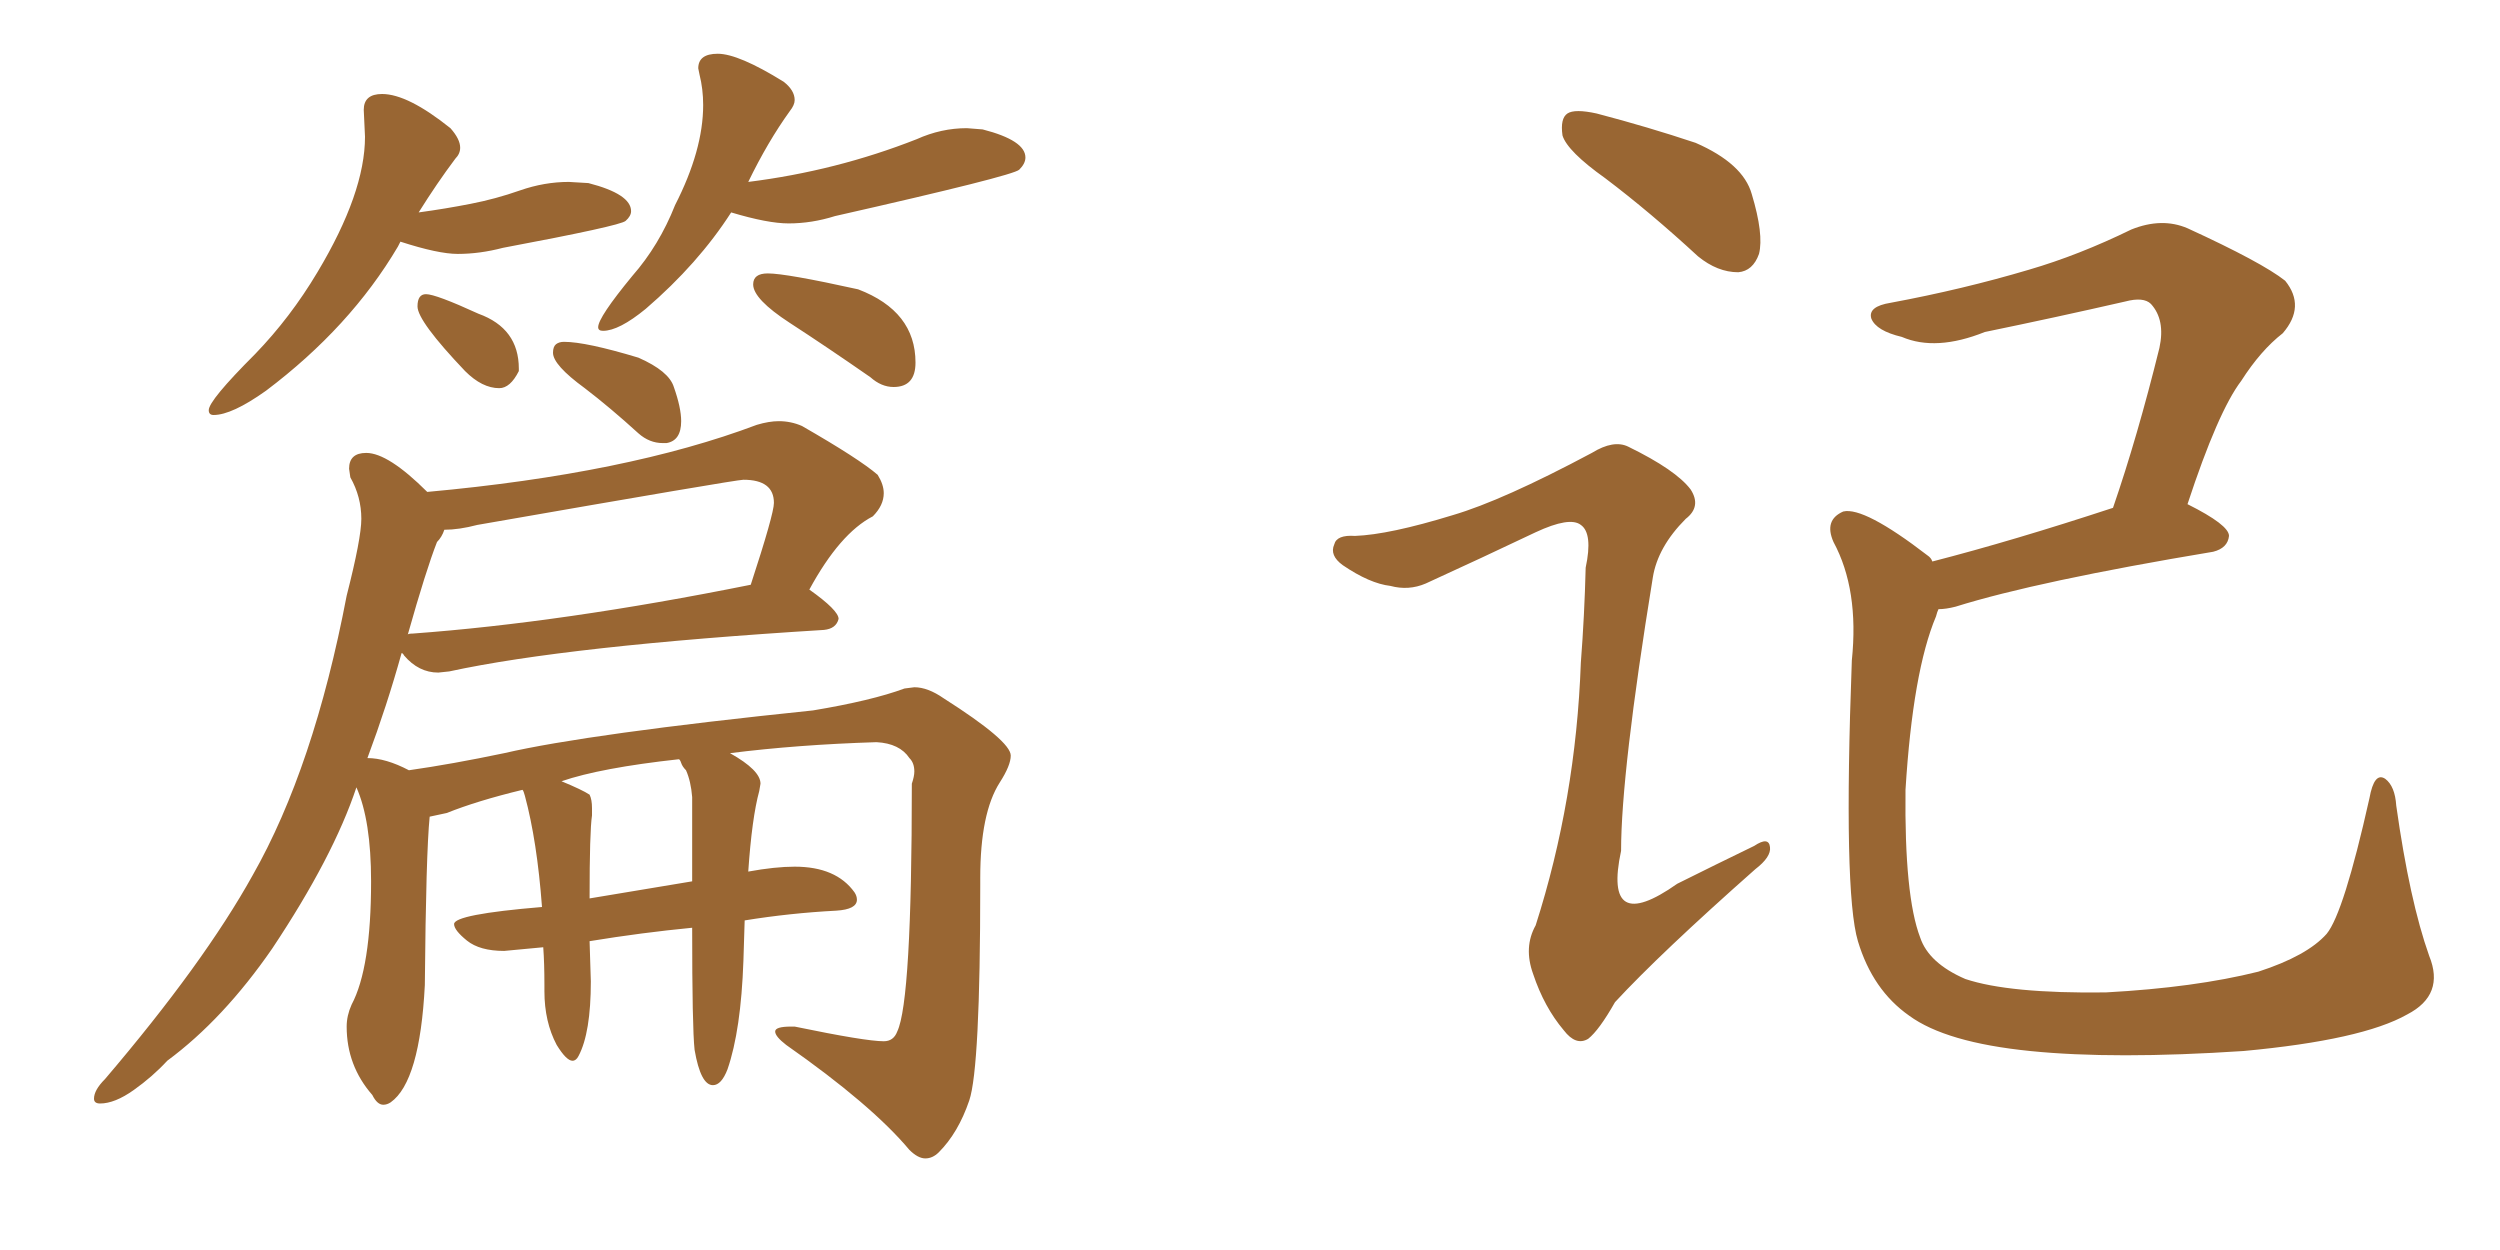 <svg xmlns="http://www.w3.org/2000/svg" xmlns:xlink="http://www.w3.org/1999/xlink" width="300" height="150"><path fill="#996633" padding="10" d="M25.63 49.80L25.63 49.80Q27.83 49.80 31.93 46.88L31.93 46.88Q42.04 39.26 47.75 29.59L47.75 29.59L48.05 29.00Q52.59 30.47 54.93 30.47L54.93 30.47Q57.57 30.47 60.35 29.74L60.35 29.74Q74.41 27.10 75.07 26.51Q75.73 25.93 75.73 25.34L75.73 25.34Q75.73 23.29 70.61 21.97L70.61 21.97L68.26 21.83Q65.33 21.83 62.40 22.85Q59.47 23.88 56.47 24.46Q53.47 25.05 50.24 25.49L50.24 25.49Q52.44 21.97 54.64 19.04L54.64 19.04Q55.22 18.46 55.22 17.72L55.22 17.72Q55.22 16.70 54.05 15.38L54.05 15.38Q48.93 11.28 45.85 11.28L45.85 11.28Q43.65 11.28 43.65 13.18L43.65 13.18L43.80 16.41Q43.80 23.14 38.09 32.67L38.09 32.67Q34.86 38.09 30.62 42.48L30.62 42.48Q25.05 48.05 25.05 49.22L25.05 49.22Q25.05 49.80 25.63 49.80ZM59.91 46.58L59.91 46.58Q61.23 46.58 62.26 44.53L62.26 44.53L62.26 44.24Q62.26 39.40 57.42 37.65L57.42 37.65Q52.29 35.30 51.12 35.30L51.12 35.30Q50.10 35.30 50.10 36.77L50.10 36.77Q50.10 38.53 55.81 44.53L55.81 44.53Q57.86 46.58 59.91 46.58ZM72.36 39.70L72.36 39.70Q74.27 39.70 77.49 37.06L77.49 37.06Q83.79 31.64 87.74 25.49L87.74 25.49Q92.14 26.81 94.63 26.81L94.63 26.81Q97.41 26.81 100.20 25.93L100.20 25.93Q121.58 21.09 122.31 20.36Q123.05 19.63 123.05 18.90L123.05 18.90Q123.05 16.85 117.92 15.53L117.92 15.53L116.02 15.38Q112.94 15.38 110.01 16.70L110.01 16.70Q100.34 20.51 89.79 21.83L89.79 21.83Q92.14 16.99 94.78 13.33L94.78 13.33Q95.36 12.60 95.36 12.01L95.36 12.01Q95.36 10.84 94.04 9.81L94.04 9.81Q88.62 6.45 86.13 6.45L86.13 6.45Q83.79 6.45 83.79 8.20L83.79 8.20L83.94 8.94Q84.38 10.69 84.38 12.60L84.38 12.60Q84.38 18.02 81.01 24.61L81.01 24.61Q79.10 29.44 75.88 33.11L75.88 33.11Q71.78 38.09 71.78 39.26L71.78 39.26Q71.78 39.70 72.36 39.70ZM107.23 46.44L107.23 46.44Q109.86 46.44 109.86 43.51L109.86 43.51Q109.86 37.35 102.98 34.72L102.98 34.72Q94.34 32.81 92.14 32.81L92.14 32.81Q90.38 32.81 90.38 34.13L90.38 34.13Q90.38 35.89 94.78 38.75Q99.17 41.60 104.44 45.26L104.44 45.26Q105.76 46.44 107.23 46.44ZM79.54 53.17L79.98 53.17Q81.74 52.88 81.74 50.54L81.74 50.54Q81.74 48.93 80.86 46.44L80.86 46.44Q80.27 44.53 76.61 42.92L76.61 42.92Q70.31 41.02 67.68 41.02L67.68 41.02Q67.09 41.02 66.72 41.31Q66.36 41.60 66.36 42.33L66.36 42.33Q66.36 43.80 70.17 46.58L70.17 46.58Q73.24 48.93 76.61 52.00L76.61 52.00Q77.93 53.17 79.54 53.17L79.54 53.17ZM111.04 139.01L111.04 139.01Q111.91 139.01 112.65 138.28L112.65 138.28Q114.99 135.94 116.31 132.06Q117.63 128.17 117.63 106.20L117.63 106.20L117.63 105.32Q117.63 97.56 119.97 93.90L119.97 93.90Q121.29 91.85 121.29 90.67L121.29 90.67Q121.29 88.92 113.23 83.79L113.23 83.79Q111.33 82.47 109.72 82.47L109.72 82.47L108.54 82.62Q104.59 84.08 97.56 85.25L97.56 85.25Q70.61 88.04 60.50 90.38L60.50 90.38Q54.20 91.70 49.07 92.43L49.07 92.43Q46.29 90.97 44.09 90.97L44.09 90.97Q46.44 84.67 48.19 78.37L48.19 78.37Q48.34 78.37 48.49 78.66L48.49 78.66Q50.24 80.71 52.59 80.71L52.59 80.71L53.91 80.57Q68.12 77.49 98.88 75.59L98.88 75.59Q100.34 75.44 100.63 74.27L100.63 74.27Q100.63 73.24 97.12 70.75L97.12 70.75Q100.78 64.01 104.74 61.96L104.74 61.96Q106.05 60.64 106.05 59.18L106.05 59.18Q106.05 58.15 105.32 56.98L105.32 56.98Q103.13 55.08 96.24 51.12L96.24 51.12Q94.92 50.54 93.46 50.54L93.46 50.54Q92.29 50.54 90.82 50.98L90.82 50.98Q75.29 56.84 51.27 59.03L51.27 59.03Q46.58 54.35 43.95 54.35L43.95 54.35Q41.89 54.35 41.89 56.25L41.89 56.25L42.04 57.28Q43.36 59.62 43.36 62.26L43.36 62.26Q43.36 64.60 41.60 71.48L41.60 71.48Q37.65 92.14 30.32 105.03L30.32 105.03Q24.46 115.58 12.60 129.49L12.60 129.49Q11.28 130.81 11.28 131.84L11.28 131.84Q11.28 132.42 12.01 132.42L12.01 132.42Q13.77 132.42 16.04 130.81Q18.31 129.20 20.07 127.29L20.07 127.29Q26.81 122.31 32.67 113.82L32.67 113.82Q39.99 102.83 42.77 94.48L42.77 94.48Q44.53 98.44 44.53 105.76L44.53 105.76Q44.53 116.16 42.19 120.56L42.19 120.56Q41.60 121.88 41.60 123.19L41.60 123.19Q41.60 127.88 44.68 131.40L44.68 131.40Q45.26 132.57 46.00 132.57L46.00 132.57Q46.44 132.57 46.88 132.28L46.88 132.28Q50.39 129.79 50.98 118.21L50.98 118.21Q51.12 102.39 51.56 98.00L51.56 98.00L53.61 97.56Q57.28 96.09 62.70 94.78L62.70 94.78Q62.84 94.92 62.99 95.51L62.99 95.51Q64.45 100.93 65.04 108.84L65.04 108.84Q54.49 109.72 54.49 110.89L54.49 110.89Q54.49 111.62 56.03 112.87Q57.57 114.11 60.50 114.11L60.50 114.11L65.19 113.67Q65.33 115.58 65.33 118.21L65.33 118.21L65.33 118.95Q65.33 122.61 66.80 125.39L66.80 125.39Q67.97 127.29 68.70 127.29L68.70 127.29Q69.14 127.29 69.43 126.71L69.43 126.71Q70.90 123.93 70.90 117.77L70.90 117.77L70.75 112.94Q77.05 111.91 83.06 111.33L83.06 111.33Q83.06 123.34 83.35 125.98L83.35 125.98Q84.08 130.22 85.55 130.22L85.55 130.22Q86.57 130.22 87.30 128.32L87.30 128.32Q88.92 123.63 89.21 115.28L89.21 115.28L89.36 110.45Q94.78 109.57 100.34 109.28L100.34 109.28Q102.83 109.13 102.83 107.96L102.83 107.96Q102.83 107.52 102.54 107.08L102.54 107.08Q100.34 104.00 95.36 104.00L95.36 104.00Q93.02 104.00 89.79 104.59L89.79 104.59Q90.23 98.14 91.11 94.92L91.11 94.92L91.26 94.04Q91.26 92.43 87.60 90.38L87.60 90.38Q95.65 89.36 105.18 89.06L105.18 89.06Q107.96 89.21 109.13 90.97L109.13 90.97Q109.72 91.55 109.72 92.58L109.72 92.58Q109.72 93.16 109.42 94.04L109.42 94.04Q109.42 120.12 107.67 123.78L107.67 123.78Q107.23 124.95 106.05 124.95L106.05 124.95Q103.86 124.95 95.36 123.19L95.36 123.19L94.92 123.19Q93.02 123.19 93.02 123.78L93.02 123.78Q93.02 124.37 94.34 125.39L94.34 125.39Q104.59 132.57 109.13 137.99L109.13 137.99Q110.16 139.01 111.04 139.01ZM83.06 105.76L70.75 107.81Q70.75 99.76 71.04 97.85L71.04 97.85L71.04 96.97Q71.04 95.95 70.75 95.36L70.75 95.36Q69.87 94.78 67.38 93.75L67.38 93.75Q72.07 92.14 81.45 91.11L81.45 91.11Q81.59 91.11 81.74 91.55Q81.88 91.99 82.32 92.43L82.32 92.43Q82.91 93.75 83.06 95.65L83.06 95.65L83.06 105.76ZM48.93 76.17L48.93 76.17Q51.12 68.41 52.44 65.04L52.44 65.04Q53.03 64.45 53.32 63.57L53.32 63.57Q55.08 63.57 57.28 62.99L57.28 62.99Q88.33 57.57 89.21 57.57L89.21 57.57Q92.87 57.57 92.87 60.35L92.87 60.35Q92.87 61.67 90.09 70.17L90.09 70.17Q67.53 74.71 49.51 76.03L49.51 76.03Q48.93 76.03 48.93 76.17ZM192.63 21.39L192.63 21.39Q188.09 18.16 187.50 16.26L187.50 16.26Q187.21 14.21 188.09 13.62L188.09 13.62Q188.96 13.04 191.60 13.62L191.60 13.62Q197.75 15.23 203.47 17.14L203.47 17.14Q209.18 19.63 210.21 23.29L210.21 23.29Q211.67 28.13 211.08 30.47L211.08 30.47Q210.35 32.52 208.59 32.67L208.59 32.67Q206.10 32.67 203.76 30.76L203.76 30.76Q198.05 25.49 192.63 21.39ZM174.32 61.82L174.32 61.82Q180.32 60.06 191.02 54.35L191.02 54.35Q193.65 52.73 195.41 53.61L195.41 53.61Q201.12 56.40 202.88 58.74L202.88 58.74Q204.20 60.79 202.29 62.26L202.29 62.26Q198.93 65.63 198.34 69.29L198.34 69.29Q194.53 92.72 194.53 102.10L194.53 102.10Q192.33 112.35 201.27 106.05L201.27 106.05Q205.96 103.71 210.50 101.51L210.50 101.51Q212.26 100.34 212.40 101.66L212.40 101.66Q212.55 102.83 210.64 104.30L210.64 104.30Q199.22 114.40 193.80 120.26L193.80 120.26Q191.89 123.63 190.58 124.66L190.58 124.66Q189.11 125.54 187.65 123.63L187.65 123.63Q185.30 120.85 183.98 116.89L183.98 116.89Q182.81 113.67 184.28 111.04L184.28 111.04Q189.11 95.95 189.70 79.54L189.70 79.54Q190.14 73.83 190.28 68.12L190.28 68.12Q191.16 64.01 189.70 62.99L189.70 62.99Q188.38 61.96 184.28 63.87L184.28 63.87Q177.83 66.94 171.09 70.02L171.09 70.02Q169.04 70.90 166.85 70.31L166.85 70.31Q164.36 70.02 161.13 67.82L161.13 67.82Q159.52 66.65 160.11 65.33L160.11 65.33Q160.40 64.16 162.60 64.31L162.60 64.31Q166.70 64.16 174.32 61.82ZM291.50 114.70L291.50 114.70L291.50 114.70Q293.41 119.38 288.87 121.73L288.87 121.73Q283.45 124.80 269.24 126.12L269.24 126.12Q253.71 127.15 243.60 126.12L243.60 126.12Q233.50 125.10 229.10 121.88L229.10 121.88Q224.71 118.80 222.95 112.94L222.95 112.94Q221.19 107.08 222.22 79.25L222.22 79.25Q223.10 70.75 220.02 65.04L220.02 65.04Q218.85 62.40 221.19 61.38L221.19 61.38Q223.68 60.79 231.30 66.65L231.30 66.65Q231.74 66.94 231.88 67.38L231.88 67.38Q241.55 64.89 253.56 60.94L253.56 60.94Q256.49 52.44 259.13 41.75L259.13 41.75Q259.86 38.38 258.11 36.47L258.11 36.47Q257.23 35.60 255.03 36.18L255.03 36.18Q246.68 38.09 238.18 39.84L238.18 39.84Q232.32 42.19 228.22 40.43L228.22 40.43Q225.15 39.70 224.56 38.23L224.56 38.23Q224.12 36.77 226.90 36.33L226.90 36.33Q235.55 34.72 243.46 32.37L243.46 32.37Q249.46 30.62 255.76 27.54L255.76 27.54Q259.42 26.07 262.50 27.39L262.50 27.39Q271.44 31.49 274.22 33.69L274.22 33.69Q276.71 36.77 273.93 39.99L273.93 39.99Q271.29 42.04 268.95 45.70L268.95 45.70Q266.16 49.37 262.50 60.50L262.50 60.50Q267.48 62.99 267.48 64.31L267.48 64.31Q267.33 65.77 265.58 66.21L265.58 66.21Q244.48 69.73 234.67 72.80L234.67 72.80Q233.50 73.10 232.62 73.10L232.62 73.10Q232.47 73.39 232.32 73.97L232.32 73.97Q229.54 80.57 228.66 94.78L228.66 94.78Q228.52 107.52 230.42 112.50L230.42 112.50Q231.45 115.58 235.84 117.48L235.84 117.48Q241.11 119.24 252.69 119.09L252.69 119.09Q263.38 118.51 271.00 116.60L271.00 116.60Q276.86 114.70 279.20 112.06L279.20 112.06Q281.25 109.57 284.33 95.80L284.33 95.80Q284.91 92.58 286.23 93.46L286.23 93.46Q287.40 94.34 287.55 96.68L287.55 96.68Q289.16 108.11 291.50 114.70Z"/></svg>